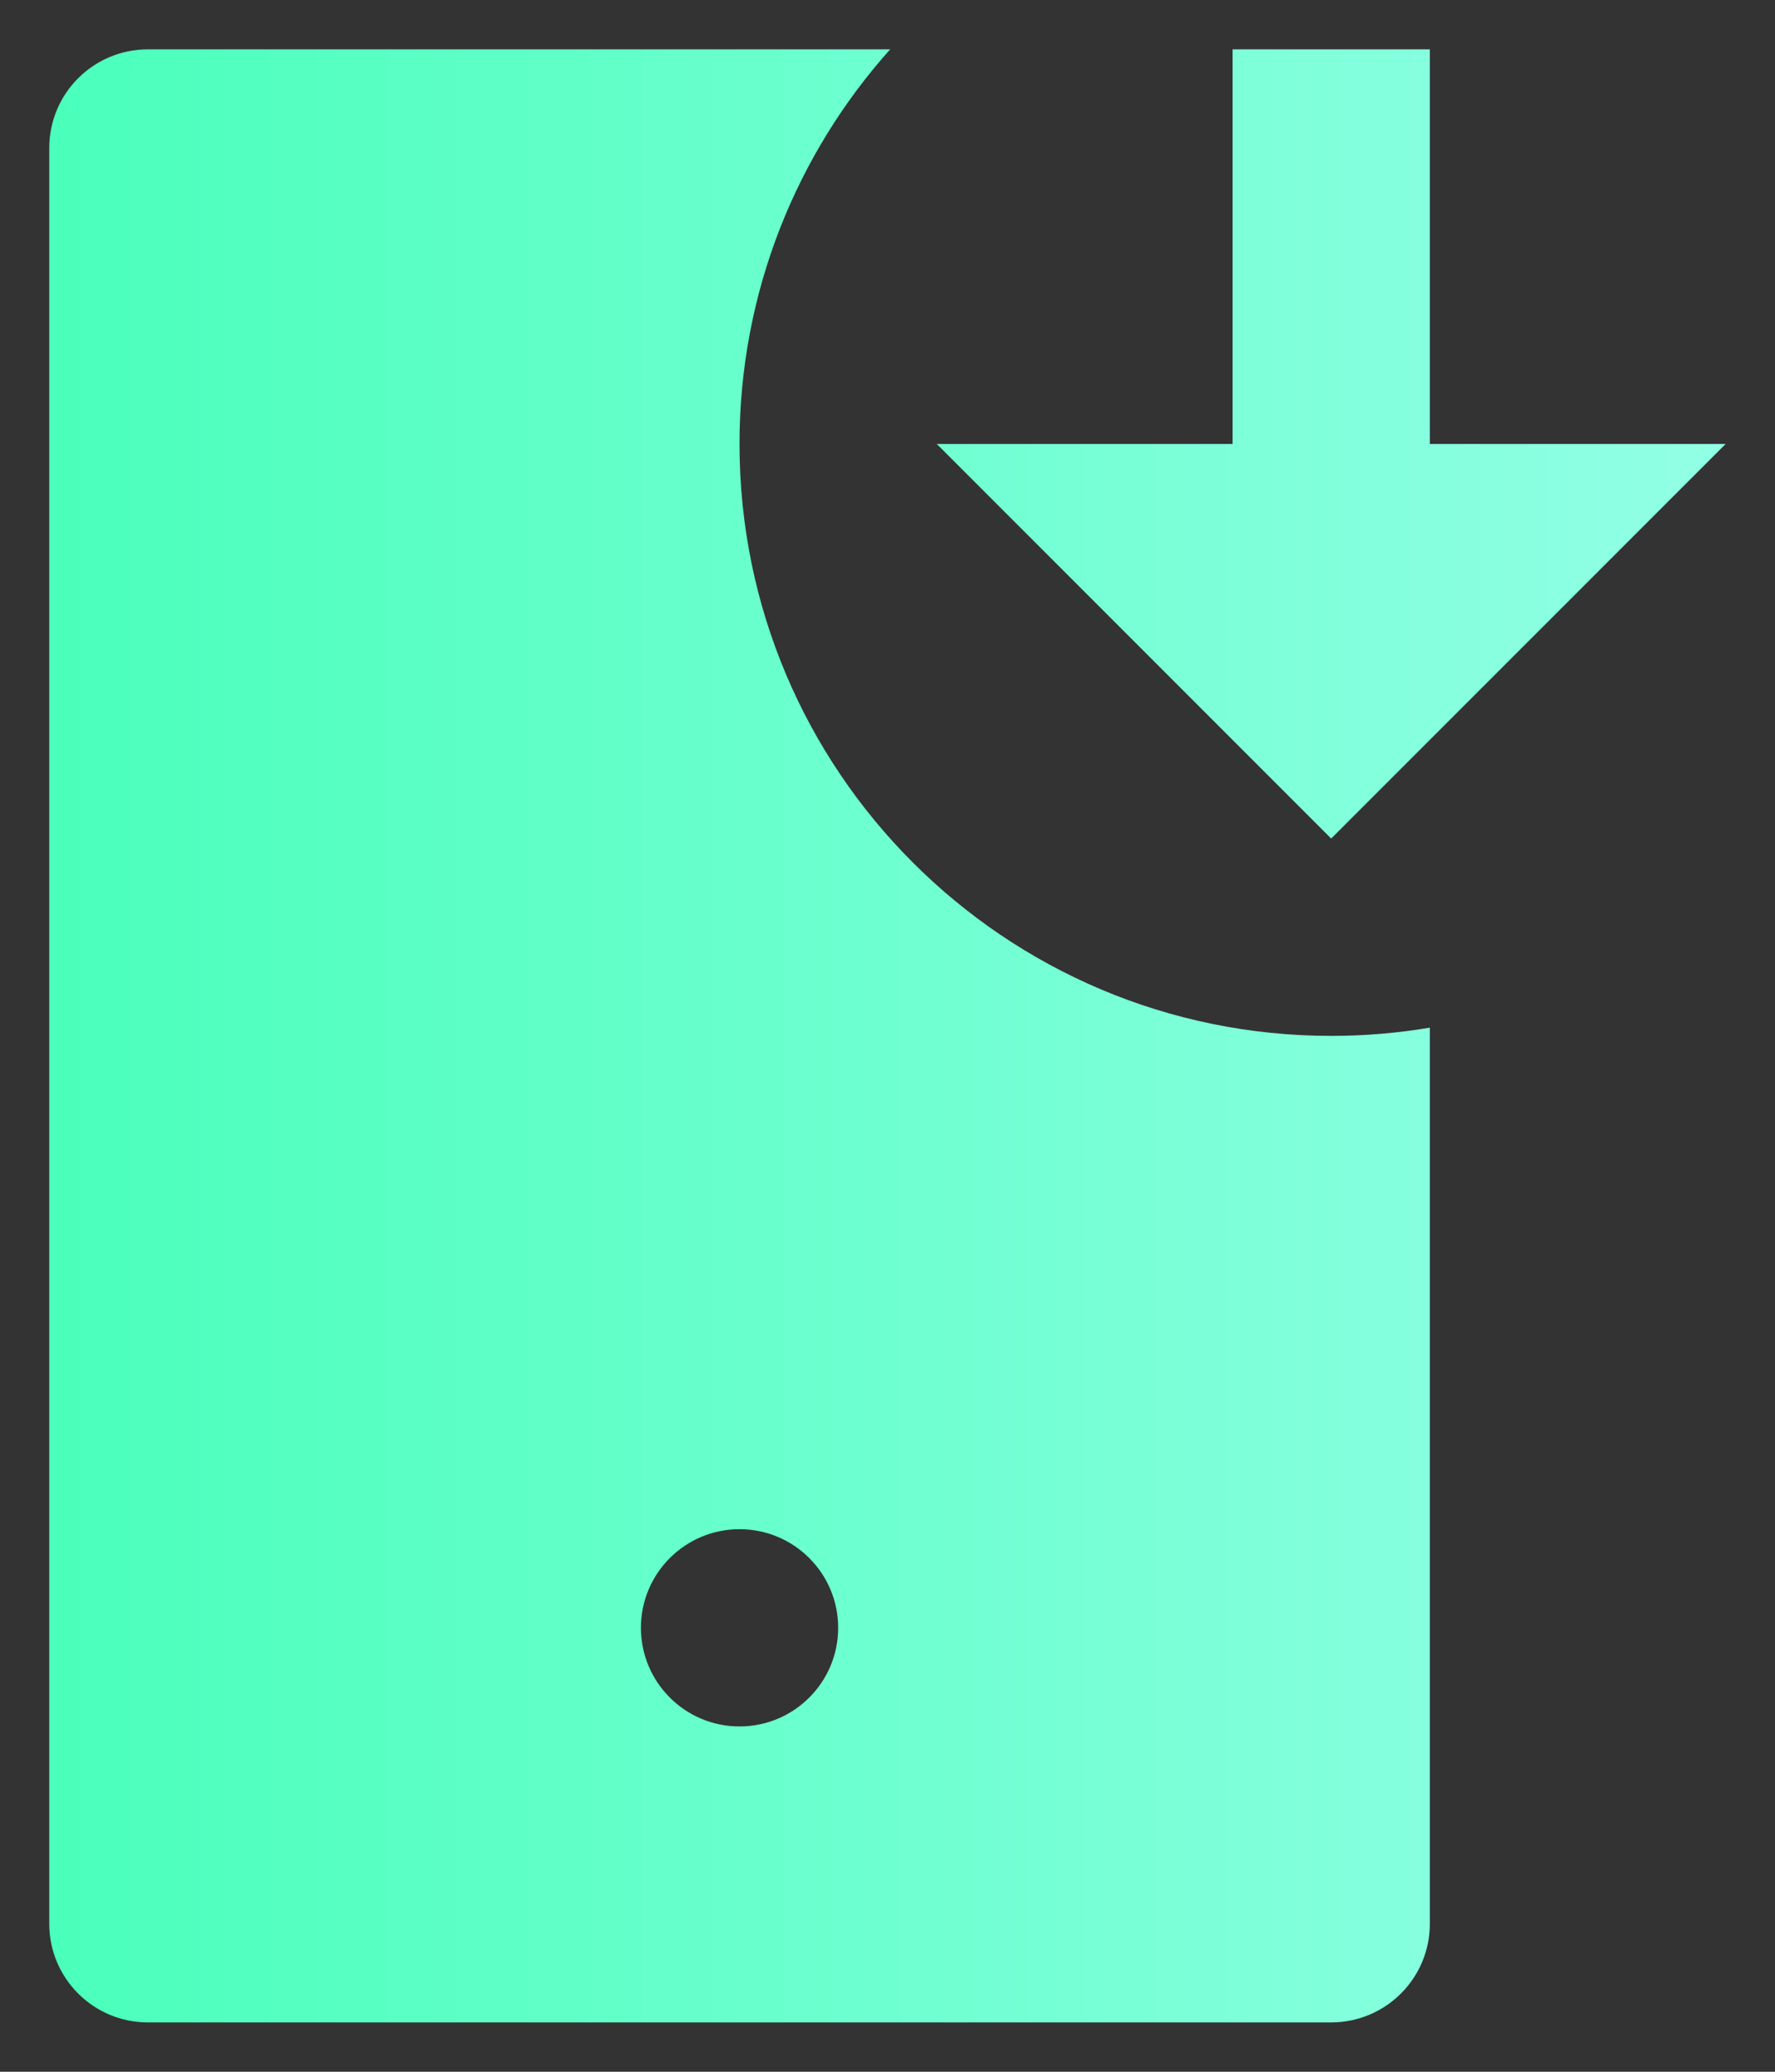 <svg width="24" height="28" viewBox="0 0 24 28" fill="none" xmlns="http://www.w3.org/2000/svg">
<rect x="0" y="0" width="24" height="28" fill="#333333" stroke="none"/>
<path d="M9.999 6C9.999 3.951 10.77 2.082 12.036 0.667H1.999C1.263 0.667 0.666 1.264 0.666 2V26C0.666 26.736 1.263 27.333 1.999 27.333H17.999C18.736 27.333 19.333 26.736 19.333 26V13.889C18.899 13.962 18.454 14 17.999 14C13.581 14 9.999 10.418 9.999 6ZM9.999 20.667C10.736 20.667 11.333 21.264 11.333 22C11.333 22.736 10.736 23.333 9.999 23.333C9.263 23.333 8.666 22.736 8.666 22C8.666 21.264 9.263 20.667 9.999 20.667ZM23.333 6H19.333V0.667H16.666V6H12.666L17.999 11.333L23.333 6Z" fill="url(#paint0_linear_2021_4163)"/>
<defs>
<linearGradient id="paint0_linear_2021_4163" x1="0.666" y1="14" x2="23.333" y2="14" gradientUnits="userSpaceOnUse">
<stop stop-color="#4AFFBB"/>
<stop offset="1" stop-color="#92FFE5"/>
</linearGradient>
</defs>
</svg>
